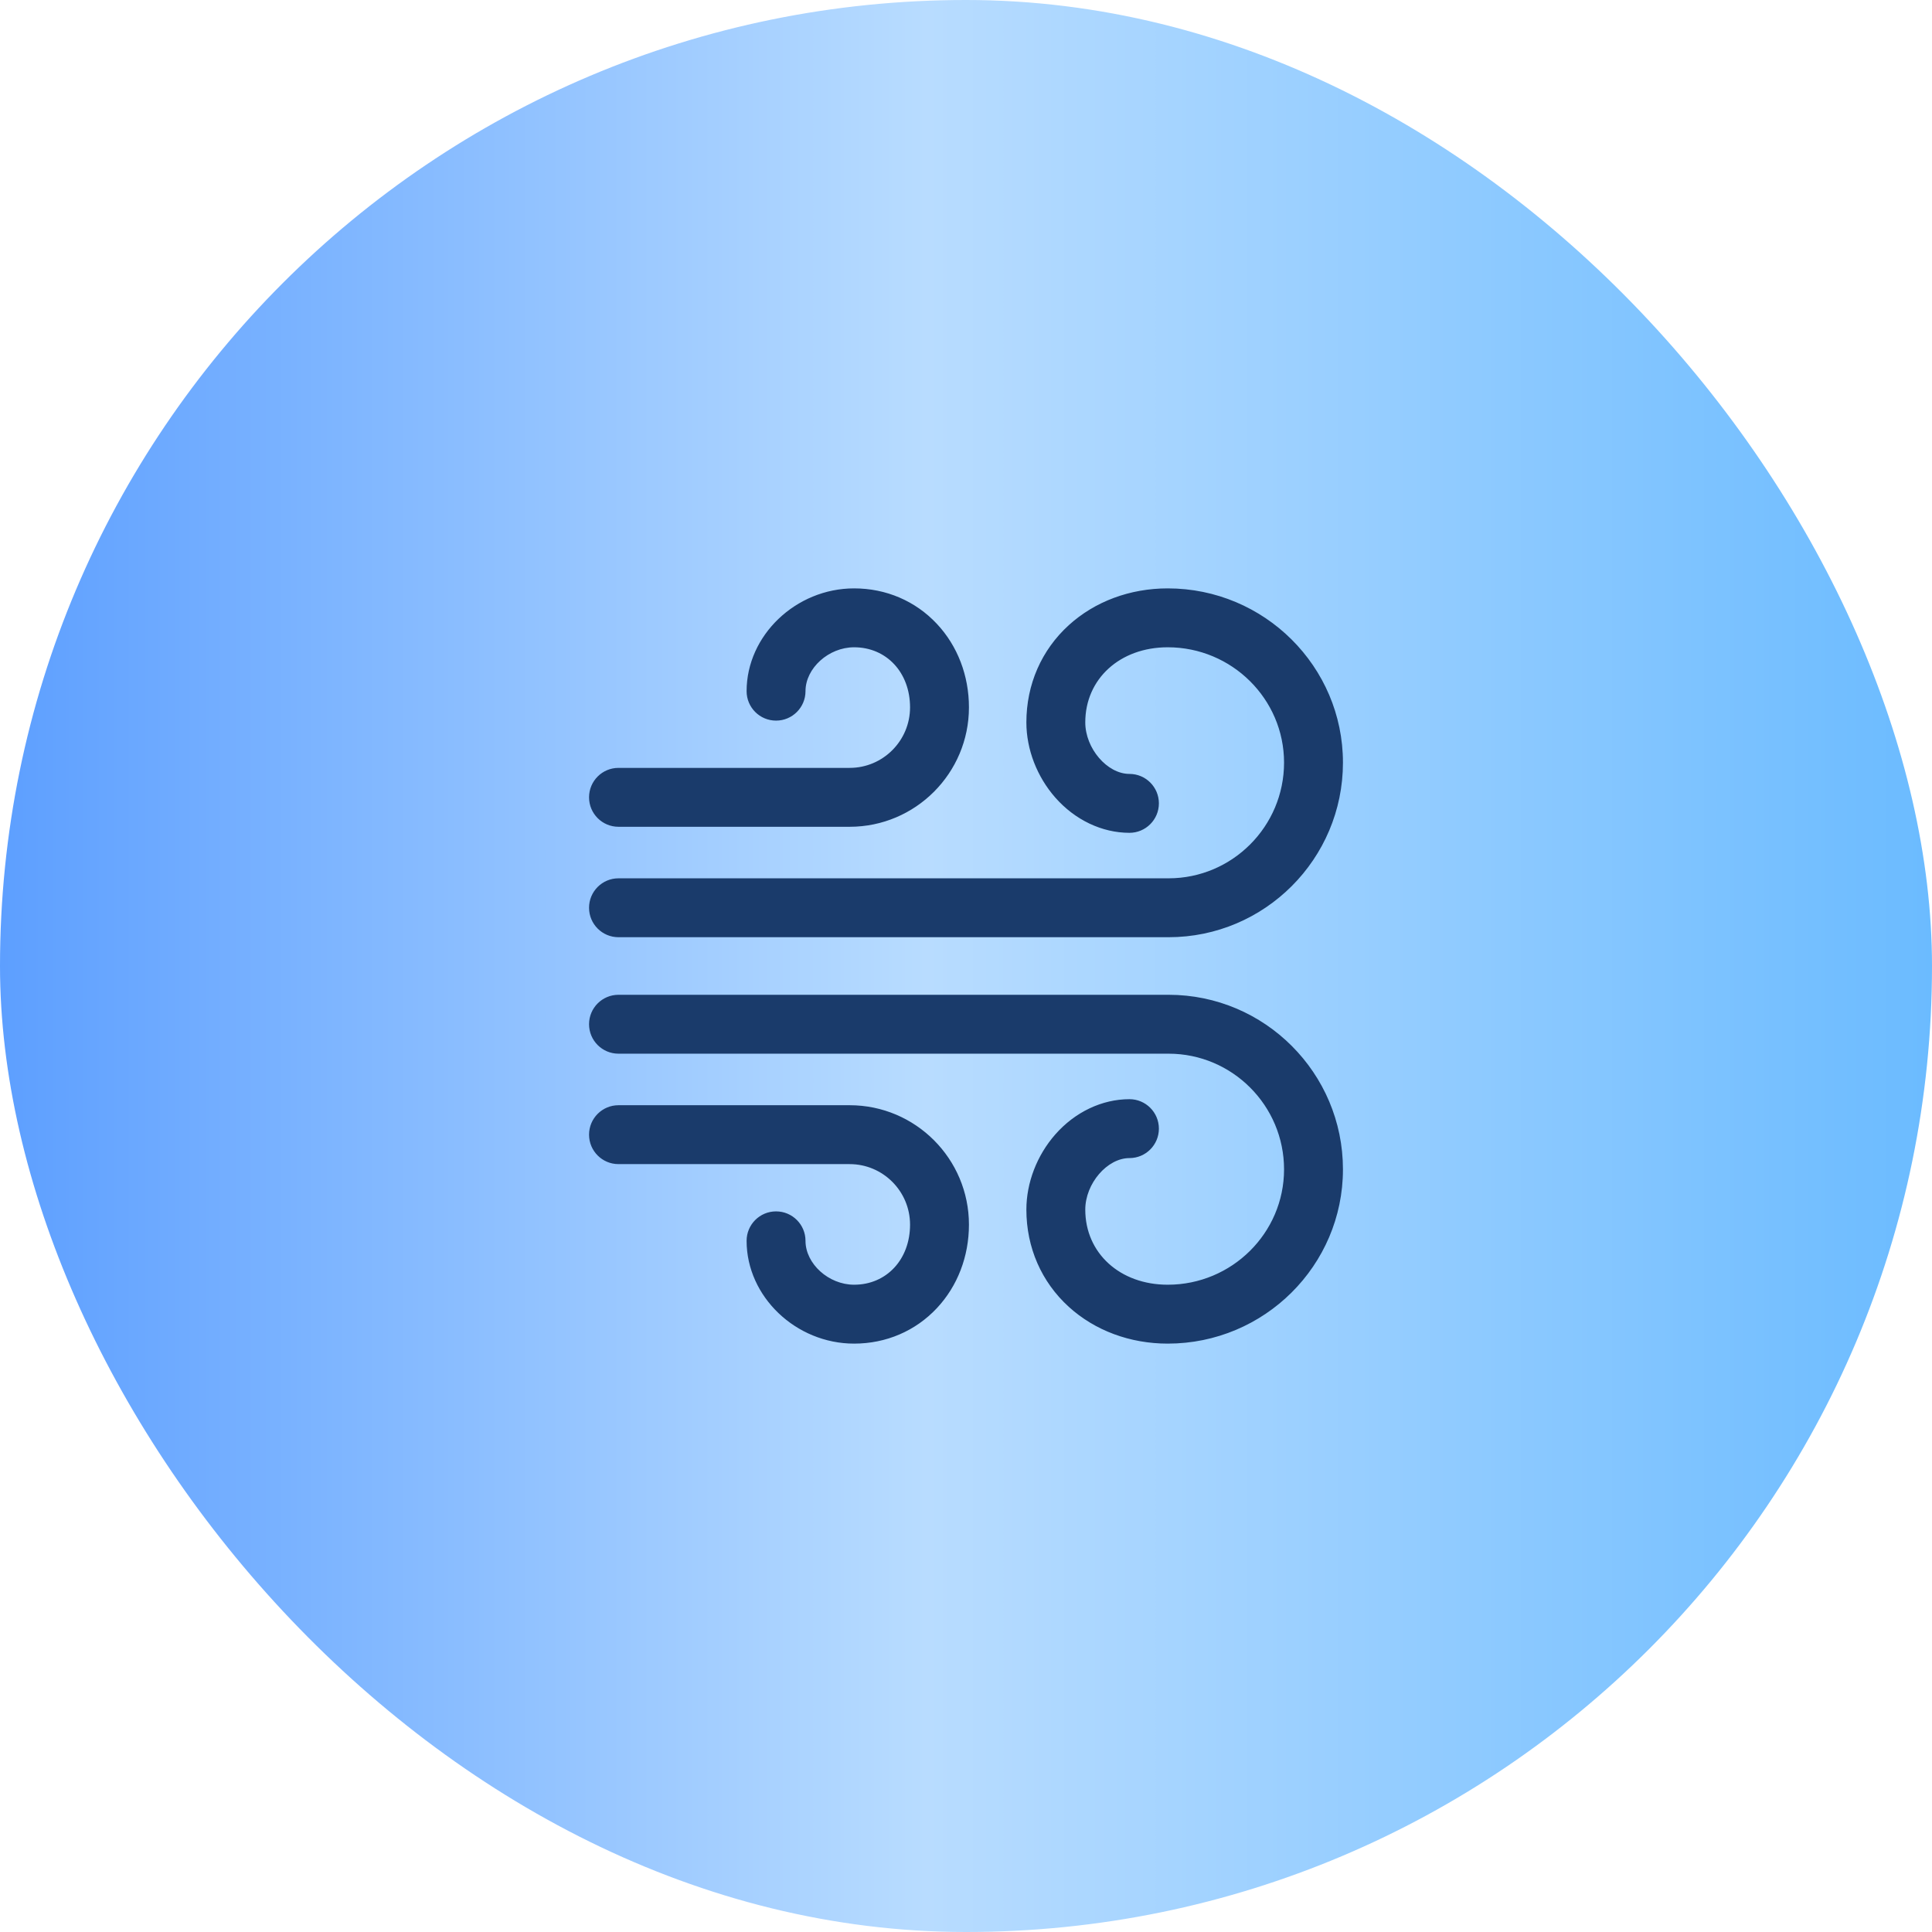 <svg xmlns="http://www.w3.org/2000/svg" width="220" height="220" viewBox="0 0 220 220" fill="none"><rect width="220" height="220" rx="110" fill="url(#paint0_linear_2001_17)"></rect><g clip-path="url(#clip0_2001_17)"><path d="M133.068 106.722H70.429C68.577 106.722 67.076 105.221 67.076 103.369C67.076 101.517 68.577 100.015 70.429 100.015H133.068C140.319 100.015 146.217 94.105 146.217 86.84C146.217 79.598 140.275 73.707 132.971 73.707C127.531 73.707 123.582 77.303 123.582 82.258C123.582 85.22 126.073 88.127 128.612 88.127C130.464 88.127 131.965 89.628 131.965 91.48C131.965 93.332 130.464 94.834 128.612 94.834C125.488 94.834 122.411 93.371 120.168 90.82C118.075 88.439 116.875 85.319 116.875 82.258C116.875 77.95 118.592 74.017 121.71 71.185C124.68 68.486 128.679 67 132.971 67C143.973 67 152.924 75.9 152.924 86.84C152.924 97.803 144.017 106.722 133.068 106.722ZM152.924 133.16C152.924 122.197 144.017 113.278 133.068 113.278H70.429C68.577 113.278 67.076 114.779 67.076 116.631C67.076 118.483 68.577 119.985 70.429 119.985H133.068C140.319 119.985 146.217 125.895 146.217 133.16C146.217 140.402 140.275 146.293 132.971 146.293C127.531 146.293 123.582 142.697 123.582 137.742C123.582 134.78 126.073 131.873 128.612 131.873C130.464 131.873 131.965 130.372 131.965 128.52C131.965 126.668 130.464 125.166 128.612 125.166C125.488 125.166 122.411 126.629 120.168 129.18C118.075 131.561 116.875 134.681 116.875 137.742C116.875 142.05 118.592 145.983 121.71 148.815C124.68 151.514 128.679 153 132.971 153C143.973 153 152.924 144.1 152.924 133.16ZM110.335 80.549C110.335 76.932 109.039 73.555 106.686 71.041C104.246 68.435 100.898 67 97.257 67C90.622 67 85.017 72.36 85.017 78.705C85.017 80.557 86.518 82.058 88.37 82.058C90.222 82.058 91.724 80.557 91.724 78.705C91.724 76.089 94.361 73.707 97.257 73.707C100.949 73.707 103.629 76.585 103.629 80.549C103.629 84.349 100.544 87.44 96.754 87.44H70.429C68.577 87.44 67.076 88.941 67.076 90.793C67.076 92.645 68.577 94.147 70.429 94.147H96.754C104.243 94.147 110.335 88.047 110.335 80.549ZM106.686 148.959C109.039 146.445 110.335 143.068 110.335 139.451C110.335 131.953 104.243 125.853 96.754 125.853H70.429C68.577 125.853 67.076 127.355 67.076 129.207C67.076 131.059 68.577 132.56 70.429 132.56H96.754C100.544 132.56 103.629 135.651 103.629 139.451C103.629 143.415 100.949 146.293 97.257 146.293C94.361 146.293 91.724 143.911 91.724 141.295C91.724 139.443 90.222 137.942 88.37 137.942C86.518 137.942 85.017 139.443 85.017 141.295C85.017 147.64 90.622 153 97.257 153C100.898 153 104.246 151.565 106.686 148.959Z" fill="#1A3B6B"></path></g><defs><linearGradient id="paint0_linear_2001_17" x1="0" y1="110" x2="220" y2="110" gradientUnits="userSpaceOnUse"><stop stop-color="#5D9FFF"></stop><stop offset="0.48" stop-color="#B8DCFF"></stop><stop offset="1" stop-color="#6BBBFF"></stop></linearGradient><clipPath id="clip0_2001_17"><rect width="86" height="86" fill="white" transform="translate(67 67)"></rect></clipPath></defs></svg>